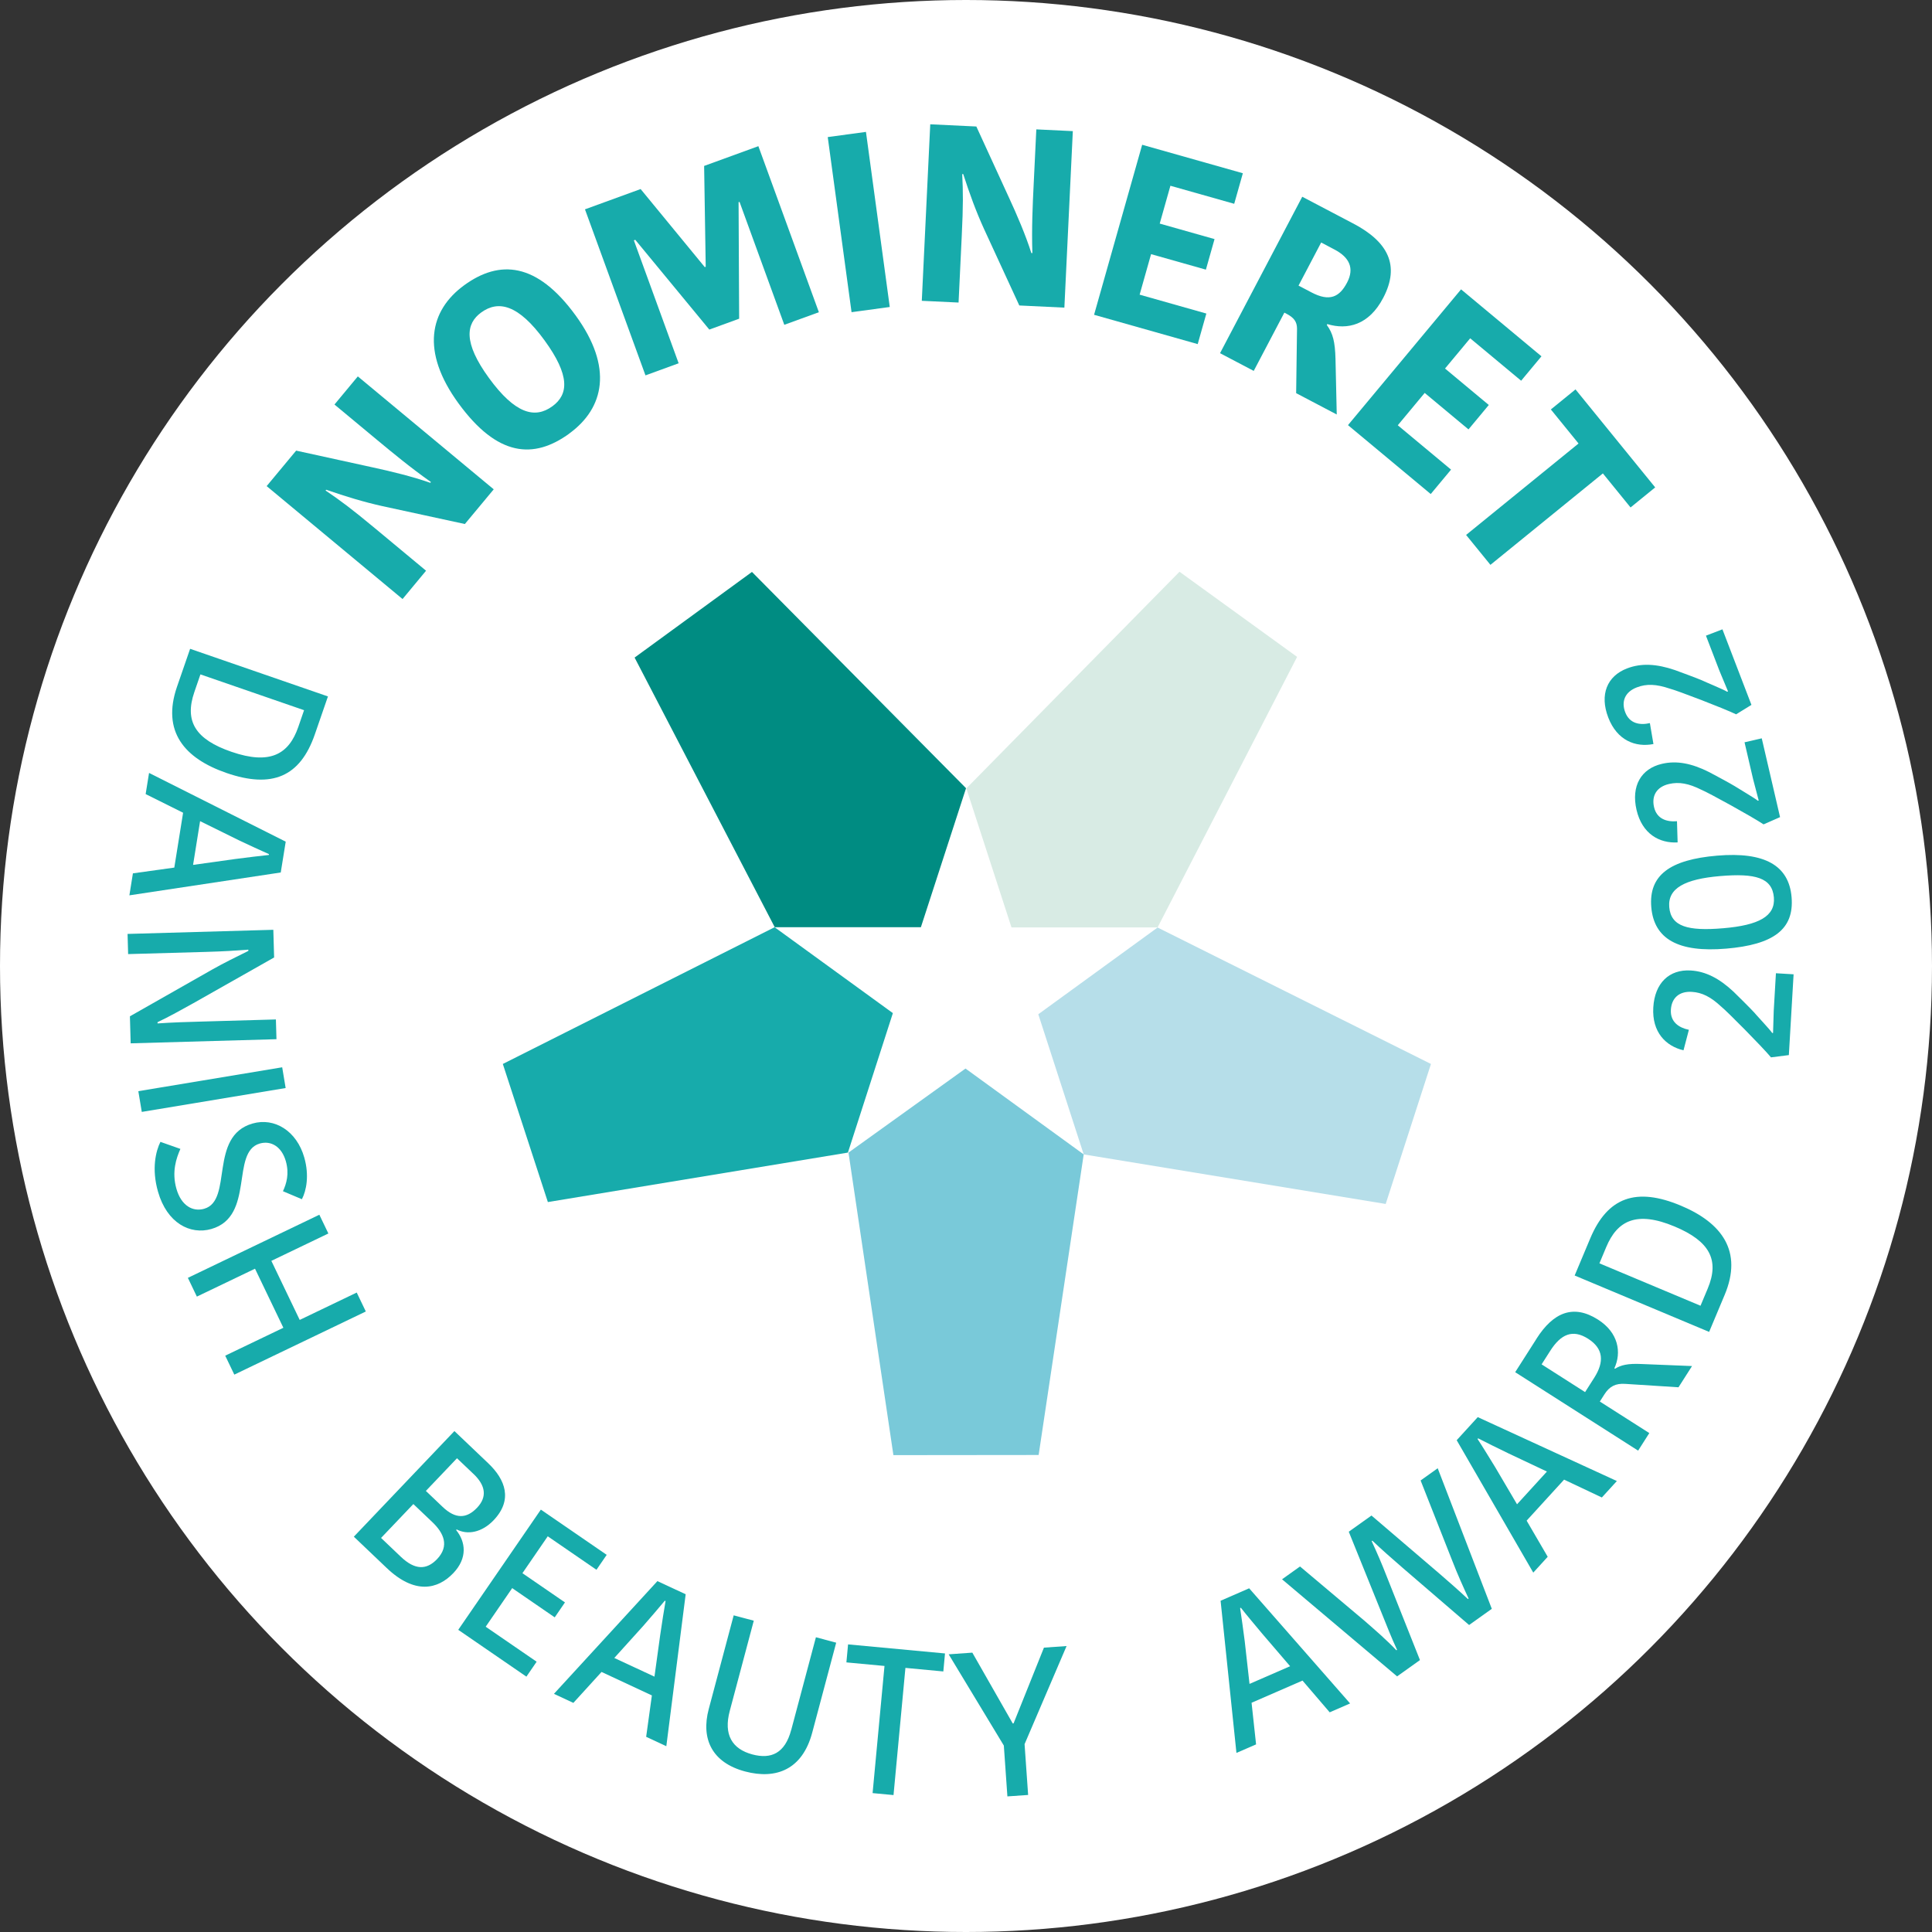 <?xml version="1.0" encoding="UTF-8"?><svg id="a" xmlns="http://www.w3.org/2000/svg" viewBox="0 0 509.64 509.64"><rect x="0" y="0" width="509.64" height="509.64" fill="#333333" stroke="none"/><defs><style>.b{fill:#008c82;}.c{fill:#fff;}.d{fill:#b6dee9;}.e{fill:#d8ebe4;}.f{fill:#17abab;}.g{fill:#79c9d9;}</style></defs><circle class="c" cx="254.82" cy="254.82" r="254.82"/><g><path class="f" d="M86.51,183.71l-3.46,10.01c-3.87,11.2-11.28,14.33-23.31,10.18-11.1-3.83-17.11-10.96-13.05-22.74l3.46-10.01,36.36,12.56Zm-33.64-5.81l-1.59,4.62c-2.71,7.83,.37,12.55,9.76,15.79,10.27,3.55,15.18,.6,17.65-6.56l1.52-4.41-27.33-9.44Z"/><path class="f" d="M74.06,230.15l-39.93,6.03,.93-5.8,10.92-1.52,2.32-14.47-9.88-4.92,.9-5.58,36.05,18.13-1.31,8.13Zm-21.28-13.54l-1.85,11.54,11.09-1.55c3.69-.46,6.13-.79,8.9-1.07l.03-.22c-2.44-1.06-4.87-2.23-7.97-3.67l-10.2-5.03Z"/><path class="f" d="M65.5,250.51c-3.45,.26-6.46,.46-11.13,.59l-20.57,.58-.15-5.32,38.45-1.09,.21,7.3-21.34,12.08c-3.03,1.68-6.32,3.53-9.41,4.99v.33c4.06-.28,8.12-.4,11.58-.49l19.64-.56,.15,5.21-38.46,1.09-.2-7.13,21.77-12.37c3.08-1.73,6.17-3.25,9.47-4.88v-.33Z"/><path class="f" d="M74.44,281.54l.91,5.47-37.95,6.3-.91-5.47,37.95-6.3Z"/><path class="f" d="M53.88,318.85c7.65-2.19,1.09-19.15,12.75-22.48,5.8-1.66,11.64,1.98,13.63,8.95,1.36,4.75,.56,8.74-.62,11.02l-5-2.11c.92-1.97,1.71-4.6,.76-7.92-1.1-3.85-3.91-5.5-6.87-4.66-7.76,2.22-1.23,19.25-12.79,22.55-5.54,1.58-11.68-1.51-14.06-9.85-1.74-6.07-.56-10.74,.64-13.14l5.27,1.86c-1.08,2.42-2.33,6.03-1.05,10.52,1.28,4.48,4.32,6.13,7.33,5.27Z"/><path class="f" d="M96.49,345.96l-34.68,16.65-2.4-5,15.34-7.36-7.48-15.58-15.34,7.36-2.37-4.95,34.68-16.65,2.38,4.95-15.04,7.22,7.48,15.58,15.04-7.22,2.4,5Z"/><path class="f" d="M119.58,414.97c-4.09,4.29-10.15,5.72-17.58-1.36l-8.66-8.25,26.53-27.86,8.94,8.51c4.49,4.28,6.52,9.62,1.42,14.99-3.14,3.3-6.93,3.93-9.76,2.45l-.15,.16c2.52,3.08,3.05,7.38-.73,11.35Zm-4.28-3.7c3.33-3.5,1.73-6.91-1.25-9.75l-5.01-4.77-8.52,8.94,5.21,4.96c3.74,3.56,6.8,3.52,9.57,.62Zm9.62-22.44l-4.37-4.16-8.21,8.62,4.41,4.2c3.38,3.22,6.29,3.18,9.09,.24,2.72-2.86,2.26-5.88-.92-8.91Z"/><path class="f" d="M120.88,429.93l21.79-31.71,17.37,11.93-2.7,3.94-12.85-8.83-6.68,9.73,11.22,7.71-2.7,3.94-11.22-7.71-6.99,10.18,13.44,9.23-2.7,3.94-17.96-12.34Z"/><path class="f" d="M180.87,420.57l-5.1,40.06-5.32-2.48,1.51-10.92-13.28-6.19-7.43,8.16-5.12-2.39,27.29-29.73,7.46,3.47Zm-18.83,16.78l10.6,4.93,1.53-11.09c.56-3.67,.91-6.11,1.4-8.85l-.2-.09c-1.69,2.06-3.47,4.07-5.71,6.67l-7.62,8.44Z"/><path class="f" d="M208.72,456.33l6.51-24.44,5.35,1.43-6.33,23.75c-2.56,9.6-9.39,12.43-17.71,10.22-8.7-2.32-11.69-8.57-9.58-16.47l6.58-24.71,5.3,1.41-6.34,23.81c-1.67,6.26,.62,10.04,5.97,11.47,4.93,1.31,8.59-.27,10.24-6.47Z"/><path class="f" d="M233.32,439.46l-10.05-.94,.44-4.75,25.57,2.39-.44,4.75-10-.94-3.14,33.55-5.52-.52,3.14-33.55Z"/><path class="f" d="M270.27,460.08l.94,13.41-5.47,.38-.94-13.41-14.55-24.07,6.24-.44,10.66,18.68,.22-.02,8.01-19.98,5.97-.42-11.07,25.86Z"/><path class="f" d="M329.52,418.98l26.62,30.37-5.38,2.34-7.17-8.37-13.44,5.85,1.19,10.98-5.18,2.25-4.18-40.14,7.55-3.29Zm.08,25.22l10.72-4.67-7.29-8.5c-2.38-2.86-3.98-4.73-5.7-6.92l-.2,.09c.42,2.63,.75,5.3,1.21,8.69l1.27,11.3Z"/><path class="f" d="M368.53,435.21c-1.59-3.45-2.63-6.14-3.94-9.39l-8.8-21.77,5.99-4.27,18.01,15.4c2.82,2.44,4.98,4.33,7.43,6.63l.18-.13c-1.36-2.94-2.91-6.35-4.34-10.05l-8.32-21.1,4.51-3.22,14.27,37.08-5.99,4.27-17.48-15.04c-3.16-2.73-5.53-4.82-8.04-7.21l-.18,.13c1.5,3.24,2.72,6.08,3.93,9.2l8.81,22.17-6.03,4.3-30.35-25.61,4.74-3.38,16.9,14.23c2.85,2.48,6.01,5.21,8.52,7.88l.18-.13Z"/><path class="f" d="M389.81,373.82l36.7,16.86-3.96,4.34-9.96-4.71-9.88,10.82,5.56,9.53-3.81,4.18-20.2-34.93,5.55-6.08Zm10.37,22.99l7.88-8.63-10.12-4.78c-3.34-1.63-5.56-2.7-8.03-3.98l-.15,.16c1.46,2.22,2.85,4.53,4.65,7.44l5.77,9.8Z"/><path class="f" d="M405.32,353.12c4.37-6.85,9.65-9.21,16.22-5.02,5.41,3.45,6.25,8.67,4.31,12.84l.18,.12c1.53-.97,3.38-1.42,6.92-1.25l13.39,.54-3.57,5.6-14.07-.9c-2.5-.16-4.11,.63-5.47,2.76l-1.21,1.9,13.05,8.32-2.95,4.63-32.43-20.69,5.64-8.84Zm12.81,14.1l2.39-3.75c2.72-4.26,2.46-7.74-1.61-10.33s-7.18-1.2-9.98,3.2l-2.27,3.56,11.47,7.32Z"/><path class="f" d="M415.38,336.46l4.1-9.77c4.58-10.93,12.18-13.58,23.92-8.65,10.83,4.54,16.37,12.04,11.55,23.53l-4.1,9.77-35.48-14.88Zm33.2,7.97l1.89-4.5c3.21-7.64,.44-12.55-8.72-16.39-10.02-4.2-15.11-1.58-18.04,5.41l-1.8,4.3,26.67,11.19Z"/><path class="f" d="M467.71,272.52l.18-5.87,.58-9.92,4.66,.28-1.25,21.31-4.71,.6c-2.36-2.83-11.6-12.17-13.17-13.42-2.71-2.52-5-3.7-7.74-3.86-3.4-.2-5.33,1.72-5.5,4.73-.19,3.23,2.14,4.74,4.75,5.28l-1.42,5.41c-4.66-1.1-8.35-4.78-7.97-11.3,.38-6.47,4.22-10.09,9.86-9.76,4,.24,7.57,2.1,11.32,5.61,.73,.7,4.57,4.5,5.4,5.43,.56,.69,4.24,4.59,4.79,5.45h.22Z"/><path class="f" d="M455.36,250.24c-12.69,1.08-19.06-2.57-19.77-10.94-.71-8.42,4.89-12.53,17.36-13.59,12.63-1.07,18.95,2.64,19.65,10.95,.72,8.53-4.83,12.53-17.25,13.58Zm12.57-13.51c-.44-5.2-4.9-6.42-14.19-5.63-9.3,.79-13.83,3.21-13.41,8.19,.44,5.14,4.94,6.36,14.24,5.57,9.35-.79,13.78-3.15,13.36-8.13Z"/><path class="f" d="M463.93,211.17l-1.49-5.68-2.25-9.68,4.54-1.05,4.83,20.79-4.35,1.91c-3.07-2.05-14.57-8.39-16.43-9.14-3.31-1.65-5.85-2.13-8.52-1.51-3.31,.77-4.62,3.16-3.94,6.1,.73,3.15,3.39,3.94,6.05,3.72l.17,5.59c-4.78,.27-9.36-2.22-10.84-8.58-1.46-6.31,1.2-10.87,6.7-12.15,3.9-.91,7.86-.13,12.45,2.18,.9,.47,5.66,3.02,6.71,3.68,.74,.5,5.36,3.2,6.14,3.87l.21-.05Z"/><path class="f" d="M455.83,182.37l-2.26-5.42-3.56-9.27,4.35-1.67,7.65,19.93-4.04,2.49c-3.32-1.6-15.58-6.3-17.54-6.79-3.51-1.18-6.09-1.31-8.65-.32-3.18,1.22-4.14,3.76-3.06,6.58,1.16,3.02,3.91,3.44,6.5,2.85l.94,5.52c-4.7,.92-9.58-.91-11.92-7-2.32-6.04-.32-10.93,4.96-12.95,3.74-1.44,7.76-1.22,12.63,.44,.95,.34,6.02,2.21,7.16,2.72,.8,.4,5.75,2.43,6.61,2.99l.21-.08Z"/></g><g><path class="f" d="M85.88,129.39c3.88,2.62,6.77,4.76,12.96,9.9l13.55,11.26-6.2,7.47-35.85-29.79,7.78-9.36,20.19,4.42c4.91,1.06,10.52,2.43,15.2,4.07l.17-.2c-5.35-3.76-10.31-7.88-14.1-11.02l-11.35-9.43,6.16-7.42,35.85,29.79-7.61,9.15-21.68-4.7c-4.97-1.1-9.73-2.55-14.9-4.34l-.17,.2Z"/><path class="f" d="M150.19,114.36c-9.41,6.85-19,6.11-29.26-7.98-9.98-13.71-7.62-24.47,1.51-31.13,9.35-6.81,19.18-6.08,29.4,7.95,9.98,13.71,7.53,24.46-1.66,31.15Zm-4.49-7.18c4.3-3.13,4.7-8.12-2.07-17.41-6.85-9.41-12.13-10.66-16.7-7.34-4.03,2.94-4.77,7.91,2.04,17.27,6.93,9.51,12.15,10.81,16.72,7.48Z"/><path class="f" d="M186.16,70.37l-.42-26.6,14.31-5.21,15.96,43.8-9.12,3.32-11.81-32.43-.25,.09c.05,10.25,.1,20.49,.15,30.73l-7.87,2.87-19.53-23.68-.37,.14,11.81,32.43-8.75,3.19-15.96-43.8,14.68-5.35,16.92,20.59,.25-.09Z"/><path class="f" d="M218.35,36.16l10.08-1.37,6.28,46.19-10.08,1.37-6.28-46.19Z"/><path class="f" d="M253.82,45.91c.24,4.67,.27,8.27-.12,16.3l-.84,17.6-9.7-.46,2.23-46.56,12.16,.58,8.62,18.79c2.11,4.56,4.39,9.86,5.89,14.6h.27c-.22-6.52,.09-12.96,.33-17.88l.71-14.75,9.63,.46-2.23,46.56-11.89-.57-9.29-20.15c-2.11-4.63-3.82-9.3-5.5-14.51h-.26Z"/><path class="f" d="M288.6,83.05l12.69-44.86,26.56,7.51-2.28,8.06-16.83-4.76-2.82,9.98,14.46,4.09-2.28,8.06-14.46-4.09-3.02,10.69,17.6,4.98-2.28,8.06-27.33-7.73Z"/><path class="f" d="M356.94,58.94c9.12,4.8,12.48,10.99,7.93,19.65-3.77,7.18-9.42,8.5-14.75,6.9l-.12,.24c1.62,2.21,2.17,4.45,2.29,8.94l.33,14.67-10.71-5.63,.23-17.01c0-1.87-.86-2.93-2.75-3.92l-.59-.31-8.08,15.37-8.89-4.67,21.69-41.27,13.42,7.05Zm-14.4,16.4l3.41,1.79c4.77,2.51,7.38,1.25,9.39-2.58,1.98-3.77,.64-6.65-3.3-8.72l-3.53-1.86-5.97,11.36Z"/><path class="f" d="M355.58,112.15l29.83-35.82,21.21,17.66-5.36,6.44-13.44-11.19-6.64,7.97,11.55,9.62-5.36,6.44-11.55-9.62-7.1,8.53,14.05,11.7-5.36,6.44-21.82-18.17Z"/><path class="f" d="M416.4,116.99l-7.3-8.98,6.5-5.29,21.02,25.85-6.5,5.29-7.3-8.98-29.66,24.12-6.42-7.89,29.66-24.12Z"/></g><g><polygon class="d" points="377.47 280.66 305.36 244.67 273.89 267.55 285.87 304.52 365.53 317.59 377.47 280.66"/><polygon class="f" points="132.64 280.66 204.33 244.59 235.53 267.25 223.67 304.04 144.52 317.09 132.64 280.66"/><polygon class="b" points="198.36 150.87 254.83 207.92 242.92 244.59 204.37 244.59 167.4 173.46 198.36 150.87"/><polygon class="g" points="235.67 383.85 223.82 304.04 254.69 281.87 285.87 304.52 273.98 383.81 235.67 383.85"/><polygon class="e" points="342.16 173.28 305.36 244.64 266.82 244.64 254.91 207.97 311.14 150.82 342.16 173.28"/></g></svg>